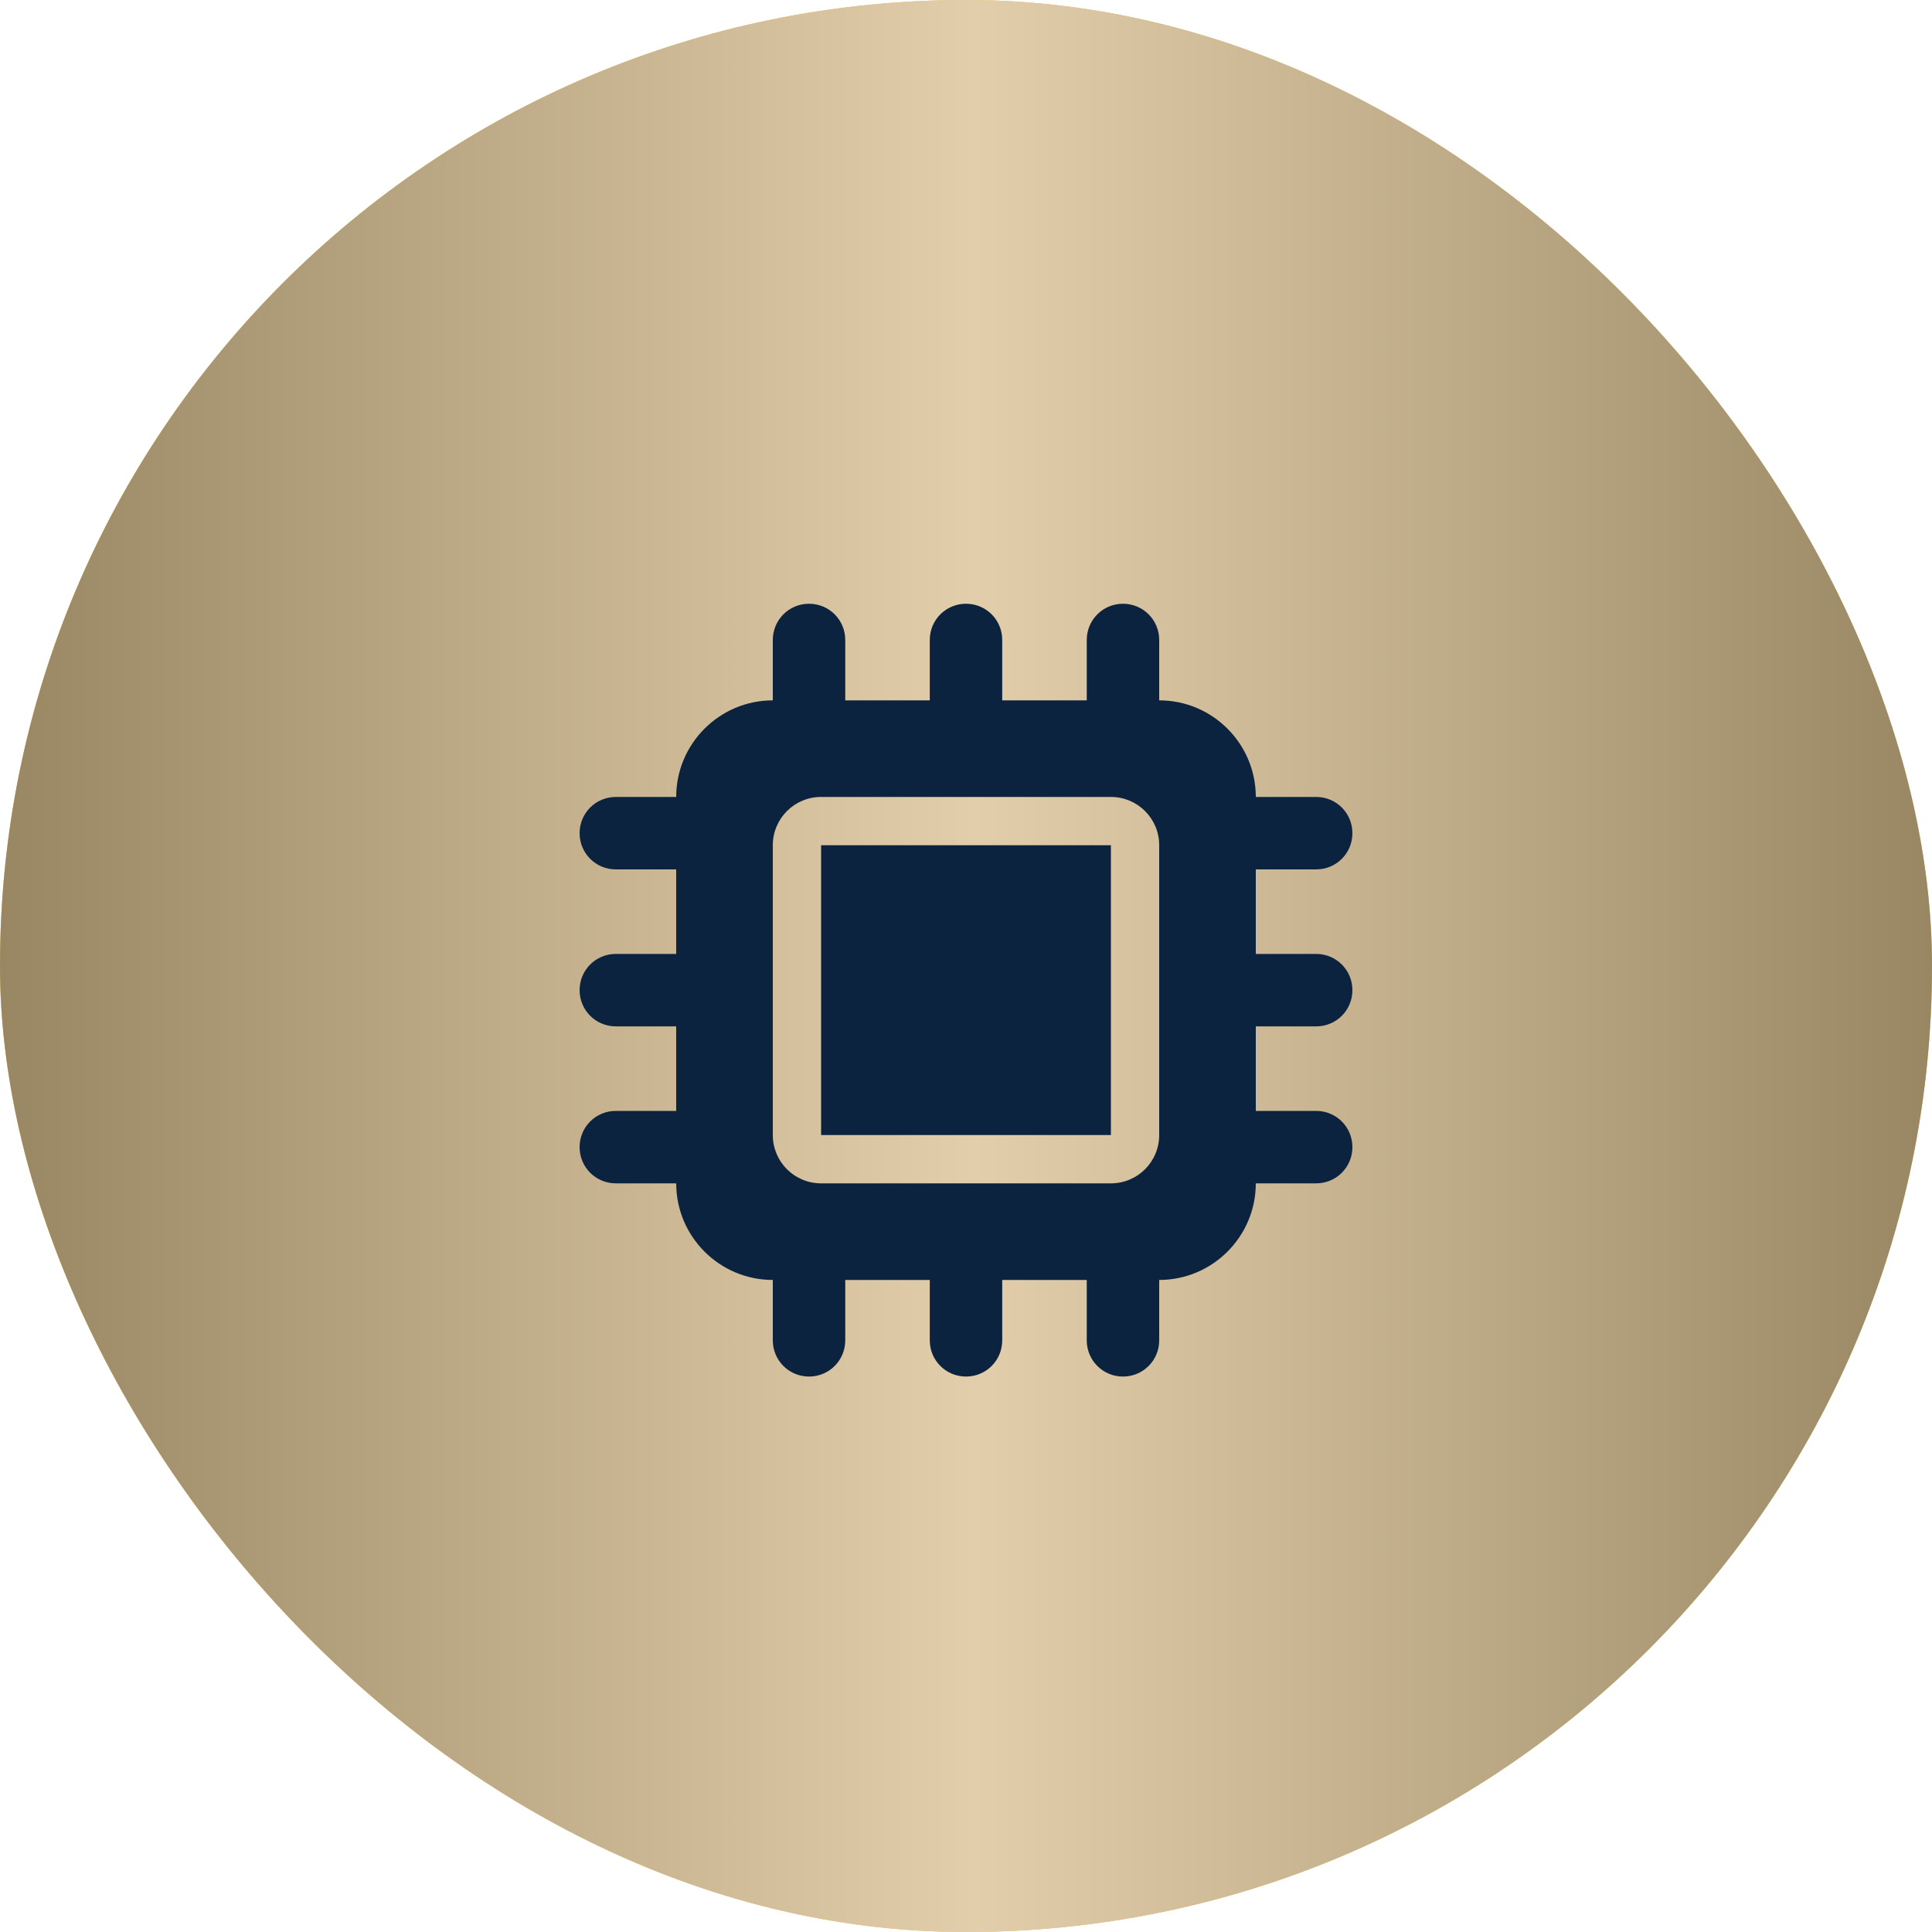 <svg width="40" height="40" viewBox="0 0 40 40" fill="none" xmlns="http://www.w3.org/2000/svg">
<rect width="40" height="40" rx="20" fill="#F0CC73"/>
<rect width="40" height="40" rx="20" fill="url(#paint0_linear_99_962)"/>
<rect width="40" height="40" rx="20" fill="url(#paint1_linear_99_962)"/>
<g clip-path="url(#clip0_99_962)">
<path d="M17.5 13.25C17.5 12.834 17.166 12.5 16.75 12.5C16.334 12.5 16 12.834 16 13.25V14.5C14.897 14.5 14 15.397 14 16.5H12.75C12.334 16.5 12 16.834 12 17.25C12 17.666 12.334 18 12.75 18H14V19.75H12.75C12.334 19.75 12 20.084 12 20.5C12 20.916 12.334 21.25 12.75 21.25H14V23H12.75C12.334 23 12 23.334 12 23.75C12 24.166 12.334 24.5 12.75 24.5H14C14 25.603 14.897 26.5 16 26.5V27.75C16 28.166 16.334 28.5 16.75 28.5C17.166 28.5 17.5 28.166 17.5 27.75V26.5H19.25V27.75C19.25 28.166 19.584 28.5 20 28.5C20.416 28.5 20.75 28.166 20.75 27.75V26.5H22.5V27.75C22.5 28.166 22.834 28.5 23.25 28.5C23.666 28.5 24 28.166 24 27.75V26.5C25.103 26.5 26 25.603 26 24.5H27.25C27.666 24.5 28 24.166 28 23.75C28 23.334 27.666 23 27.25 23H26V21.25H27.25C27.666 21.25 28 20.916 28 20.5C28 20.084 27.666 19.75 27.25 19.75H26V18H27.25C27.666 18 28 17.666 28 17.25C28 16.834 27.666 16.5 27.25 16.5H26C26 15.397 25.103 14.5 24 14.5V13.25C24 12.834 23.666 12.5 23.25 12.5C22.834 12.5 22.5 12.834 22.5 13.25V14.5H20.75V13.25C20.75 12.834 20.416 12.5 20 12.5C19.584 12.5 19.25 12.834 19.25 13.25V14.5H17.5V13.25ZM17 16.5H23C23.553 16.5 24 16.947 24 17.5V23.5C24 24.053 23.553 24.5 23 24.5H17C16.447 24.5 16 24.053 16 23.5V17.5C16 16.947 16.447 16.5 17 16.5ZM23 17.5H17V23.5H23V17.5Z" fill="#0C2340"/>
</g>
<defs>
<linearGradient id="paint0_linear_99_962" x1="10.867" y1="10" x2="32.533" y2="28.667" gradientUnits="userSpaceOnUse">
<stop stop-color="#F4D078"/>
<stop offset="0.505" stop-color="#FFE29A"/>
<stop offset="1" stop-color="#F4D078"/>
</linearGradient>
<linearGradient id="paint1_linear_99_962" x1="0" y1="20" x2="40" y2="20" gradientUnits="userSpaceOnUse">
<stop stop-color="#998763"/>
<stop offset="0.505" stop-color="#E3CEAB"/>
<stop offset="1" stop-color="#998763"/>
</linearGradient>
<clipPath id="clip0_99_962">
<rect width="16" height="16" fill="white" transform="translate(12 12.5)"/>
</clipPath>
</defs>
</svg>
